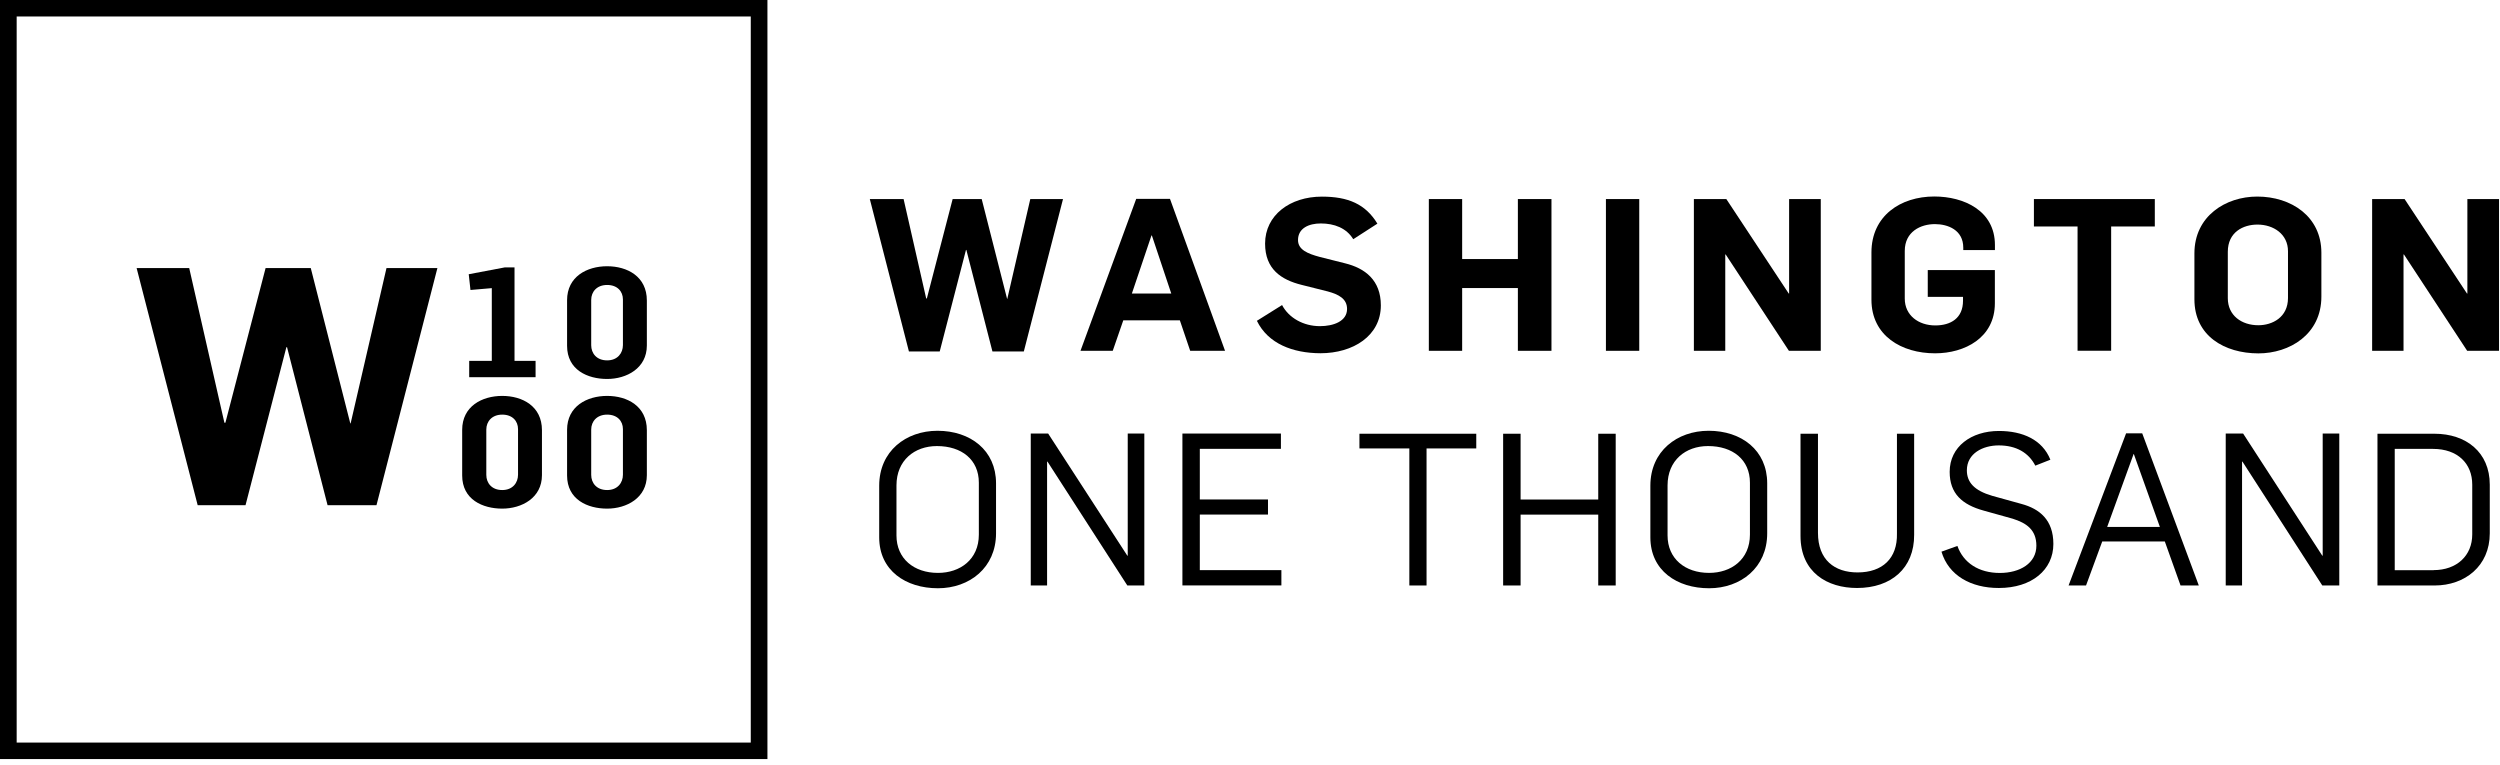 <svg width="415" height="127" viewBox="0 0 415 127" fill="none" xmlns="http://www.w3.org/2000/svg">
<path d="M127.394 126.003H0V0H127.394V126.003ZM2.766 123.267H124.628V2.736H2.766V123.267Z" fill="black"/>
<path d="M22.68 44.503H31.409L37.25 70.174H37.416L44.087 44.503H51.588L58.149 70.284H58.204L64.156 44.503H72.608L62.496 83.863H54.376L47.65 57.634H47.539L40.757 83.863H32.814L22.68 44.503Z" fill="black"/>
<path d="M77.887 59.9H81.638V47.831L78.097 48.137L77.81 45.522L83.817 44.384H85.41V59.9H88.906V62.614H77.887V59.9Z" fill="black"/>
<path d="M94.135 57.404V49.832C94.135 45.925 97.421 44.196 100.784 44.196C104.125 44.196 107.378 45.892 107.378 49.886V57.349C107.378 61.135 104.014 62.908 100.784 62.908C97.553 62.908 94.135 61.42 94.135 57.404ZM103.406 57.283V49.711C103.406 48.365 102.476 47.304 100.784 47.304C99.113 47.304 98.14 48.398 98.14 49.788V57.305C98.14 58.651 99.036 59.822 100.784 59.822C102.532 59.822 103.406 58.597 103.406 57.283Z" fill="black"/>
<path d="M76.722 78.928V71.356C76.722 67.45 80.007 65.721 83.371 65.721C86.712 65.721 89.964 67.417 89.964 71.411V78.874C89.964 82.66 86.601 84.432 83.371 84.432C80.14 84.432 76.722 82.944 76.722 78.928ZM85.993 78.808V71.236C85.993 69.89 85.063 68.828 83.371 68.828C81.7 68.828 80.727 69.923 80.727 71.312V78.83C80.727 80.176 81.623 81.347 83.371 81.347C85.119 81.347 85.993 80.121 85.993 78.808Z" fill="black"/>
<path d="M94.135 78.928V71.356C94.135 67.45 97.421 65.721 100.784 65.721C104.125 65.721 107.378 67.417 107.378 71.411V78.874C107.378 82.66 104.014 84.432 100.784 84.432C97.553 84.432 94.135 82.944 94.135 78.928ZM103.406 78.808V71.236C103.406 69.89 102.476 68.828 100.784 68.828C99.113 68.828 98.14 69.923 98.14 71.312V78.83C98.14 80.176 99.036 81.347 100.784 81.347C102.532 81.347 103.406 80.121 103.406 78.808Z" fill="black"/>
<path d="M144.388 33.044H149.997L153.747 49.545H153.858L158.139 33.044H162.963L167.178 49.611H167.211L171.028 33.044H176.46L169.955 58.343H164.744L160.418 41.492H160.352L155.993 58.343H150.882L144.388 33.044Z" fill="black"/>
<path d="M188.61 33.013H194.219L203.358 58.235H197.572L195.857 53.18H186.464L184.716 58.235H179.361L188.61 33.013ZM194.43 48.726L191.21 39.086H191.144L187.891 48.726H194.43Z" fill="black"/>
<path d="M208.644 53.255L212.825 50.64C213.932 52.763 216.366 54.142 219.109 54.142C221.355 54.142 223.612 53.332 223.612 51.286C223.612 49.59 222.218 48.878 220.437 48.386L216.078 47.292C212.682 46.449 210.004 44.676 210.004 40.442C210.004 35.704 214.153 32.64 219.43 32.64C223.789 32.64 226.677 33.876 228.646 37.126L224.641 39.709C223.502 37.837 221.466 37.093 219.253 37.093C217.284 37.093 215.47 37.87 215.47 39.851C215.47 41.47 217.107 42.116 219.043 42.641L223.258 43.703C226.577 44.512 229.221 46.493 229.221 50.695C229.221 55.75 224.619 58.639 219.187 58.639C214.607 58.617 210.502 57.063 208.644 53.255Z" fill="black"/>
<path d="M237.187 33.044H242.718V43.002H251.967V33.044H257.543V58.234H251.967V47.816H242.718V58.234H237.187V33.044Z" fill="black"/>
<path d="M266.584 33.044H272.116V58.234H266.584V33.044Z" fill="black"/>
<path d="M281.184 33.044H286.571L296.927 48.725H296.993V33.044H302.248V58.234H296.96L286.461 42.236H286.394V58.234H281.184V33.044Z" fill="black"/>
<path d="M310.659 49.754V41.908C310.659 35.835 315.483 32.618 321.092 32.618C325.982 32.618 331.159 34.949 331.159 40.672V41.514H325.904V41.12C325.904 38.155 323.327 37.203 321.191 37.203C318.835 37.203 316.191 38.44 316.191 41.657V49.568C316.191 52.358 318.481 54.022 321.258 54.022C323.791 54.022 325.86 52.851 325.86 49.918V49.284H320.008V44.83H331.148V50.345C331.148 56.068 326.148 58.65 321.225 58.65C315.66 58.65 310.659 55.729 310.659 49.754Z" fill="black"/>
<path d="M344.875 37.596H337.629V33.044H357.698V37.596H350.451V58.223H344.875V37.596V37.596Z" fill="black"/>
<path d="M364.273 49.689V42.062C364.273 35.88 369.451 32.63 374.706 32.63C380.315 32.63 385.349 35.913 385.349 41.953V49.23C385.349 55.522 380.061 58.662 374.883 58.662C369.274 58.651 364.273 55.762 364.273 49.689ZM379.806 49.47V41.701C379.806 38.878 377.417 37.28 374.739 37.28C372.383 37.28 369.816 38.517 369.816 41.8V49.503C369.816 52.37 372.106 53.99 374.883 53.99C377.195 53.99 379.806 52.688 379.806 49.47Z" fill="black"/>
<path d="M393.774 33.044H399.162L409.517 48.725H409.584V33.044H414.839V58.234H409.551L399.052 42.236H398.985V58.234H393.774V33.044V33.044Z" fill="black"/>
<path d="M145.948 89.203V80.624C145.948 74.901 150.374 71.509 155.629 71.509C161.061 71.509 165.342 74.726 165.342 80.23V88.535C165.342 94.225 160.95 97.65 155.695 97.65C150.374 97.65 145.948 94.718 145.948 89.203ZM162.488 88.743V80.121C162.488 76.302 159.634 74.047 155.529 74.047C151.812 74.047 148.814 76.411 148.814 80.58V88.885C148.814 92.737 151.712 95.101 155.706 95.101C159.379 95.101 162.488 92.879 162.488 88.743Z" fill="black"/>
<path d="M171.095 71.969H173.993L187.137 92.245H187.203V71.969H189.958V97.191H187.137L173.883 76.63H173.816V97.191H171.106V71.969H171.095Z" fill="black"/>
<path d="M196.27 71.969H212.632V74.507H199.168V82.911H210.486V85.417H199.168V94.642H212.71V97.18H196.281V71.969H196.27Z" fill="black"/>
<path d="M233.952 74.44H225.666V72H245.06V74.44H236.807V97.19H233.952V74.44V74.44Z" fill="black"/>
<path d="M249.521 72H252.419V82.921H265.308V72H268.206V97.19H265.308V85.427H252.419V97.19H249.521V72Z" fill="black"/>
<path d="M273.961 89.202V80.623C273.961 74.9 278.386 71.508 283.641 71.508C289.073 71.508 293.355 74.725 293.355 80.229V88.534C293.355 94.225 288.963 97.65 283.708 97.65C278.386 97.65 273.961 94.717 273.961 89.202ZM290.489 88.742V80.12C290.489 76.301 287.635 74.046 283.531 74.046C279.813 74.046 276.815 76.41 276.815 80.579V88.885C276.815 92.736 279.714 95.1 283.708 95.1C287.381 95.1 290.489 92.879 290.489 88.742Z" fill="black"/>
<path d="M298.885 88.961V72H301.783V88.457C301.783 92.944 304.538 95.023 308.355 95.023C312.493 95.023 314.993 92.692 314.893 88.556V72H317.748V88.775C317.781 94.323 313.931 97.606 308.278 97.606C303.354 97.616 298.885 95.034 298.885 88.961Z" fill="black"/>
<path d="M322.284 91.577L324.928 90.625C325.924 93.448 328.502 95.111 331.965 95.111C335.317 95.111 338.038 93.492 338.038 90.592C338.038 87.911 336.357 86.817 334.111 86.106L329.287 84.76C325.714 83.775 323.645 81.936 323.645 78.325C323.645 74.156 327.218 71.541 331.821 71.541C335.748 71.541 339.034 72.985 340.362 76.312L337.861 77.297C336.755 75.141 334.686 73.937 331.788 73.937C329.177 73.937 326.499 75.251 326.499 78.074C326.499 80.054 327.716 81.433 330.714 82.308L335.571 83.654C338.569 84.464 340.859 86.302 340.859 90.296C340.859 94.608 337.253 97.606 331.821 97.606C327.174 97.617 323.457 95.527 322.284 91.577Z" fill="black"/>
<path d="M352.931 71.936H355.609L365.002 97.191H361.97L359.359 89.881H348.971L346.282 97.191H343.384L352.931 71.936ZM358.541 87.474L354.215 75.361H354.182L349.789 87.474H358.541Z" fill="black"/>
<path d="M369.459 71.969H372.358L385.501 92.245H385.567V71.969H388.322V97.191H385.501L372.247 76.63H372.181V97.191H369.47V71.969H369.459Z" fill="black"/>
<path d="M394.649 72H404.12C409.375 72 413.302 75.075 413.302 80.448V88.534C413.302 93.973 409.153 97.19 404.164 97.19H394.66V72H394.649ZM403.965 94.64C407.826 94.64 410.393 92.244 410.393 88.709V80.448C410.393 76.946 407.97 74.517 403.887 74.517H397.526V94.651H403.965V94.64Z" fill="black"/>
</svg>
